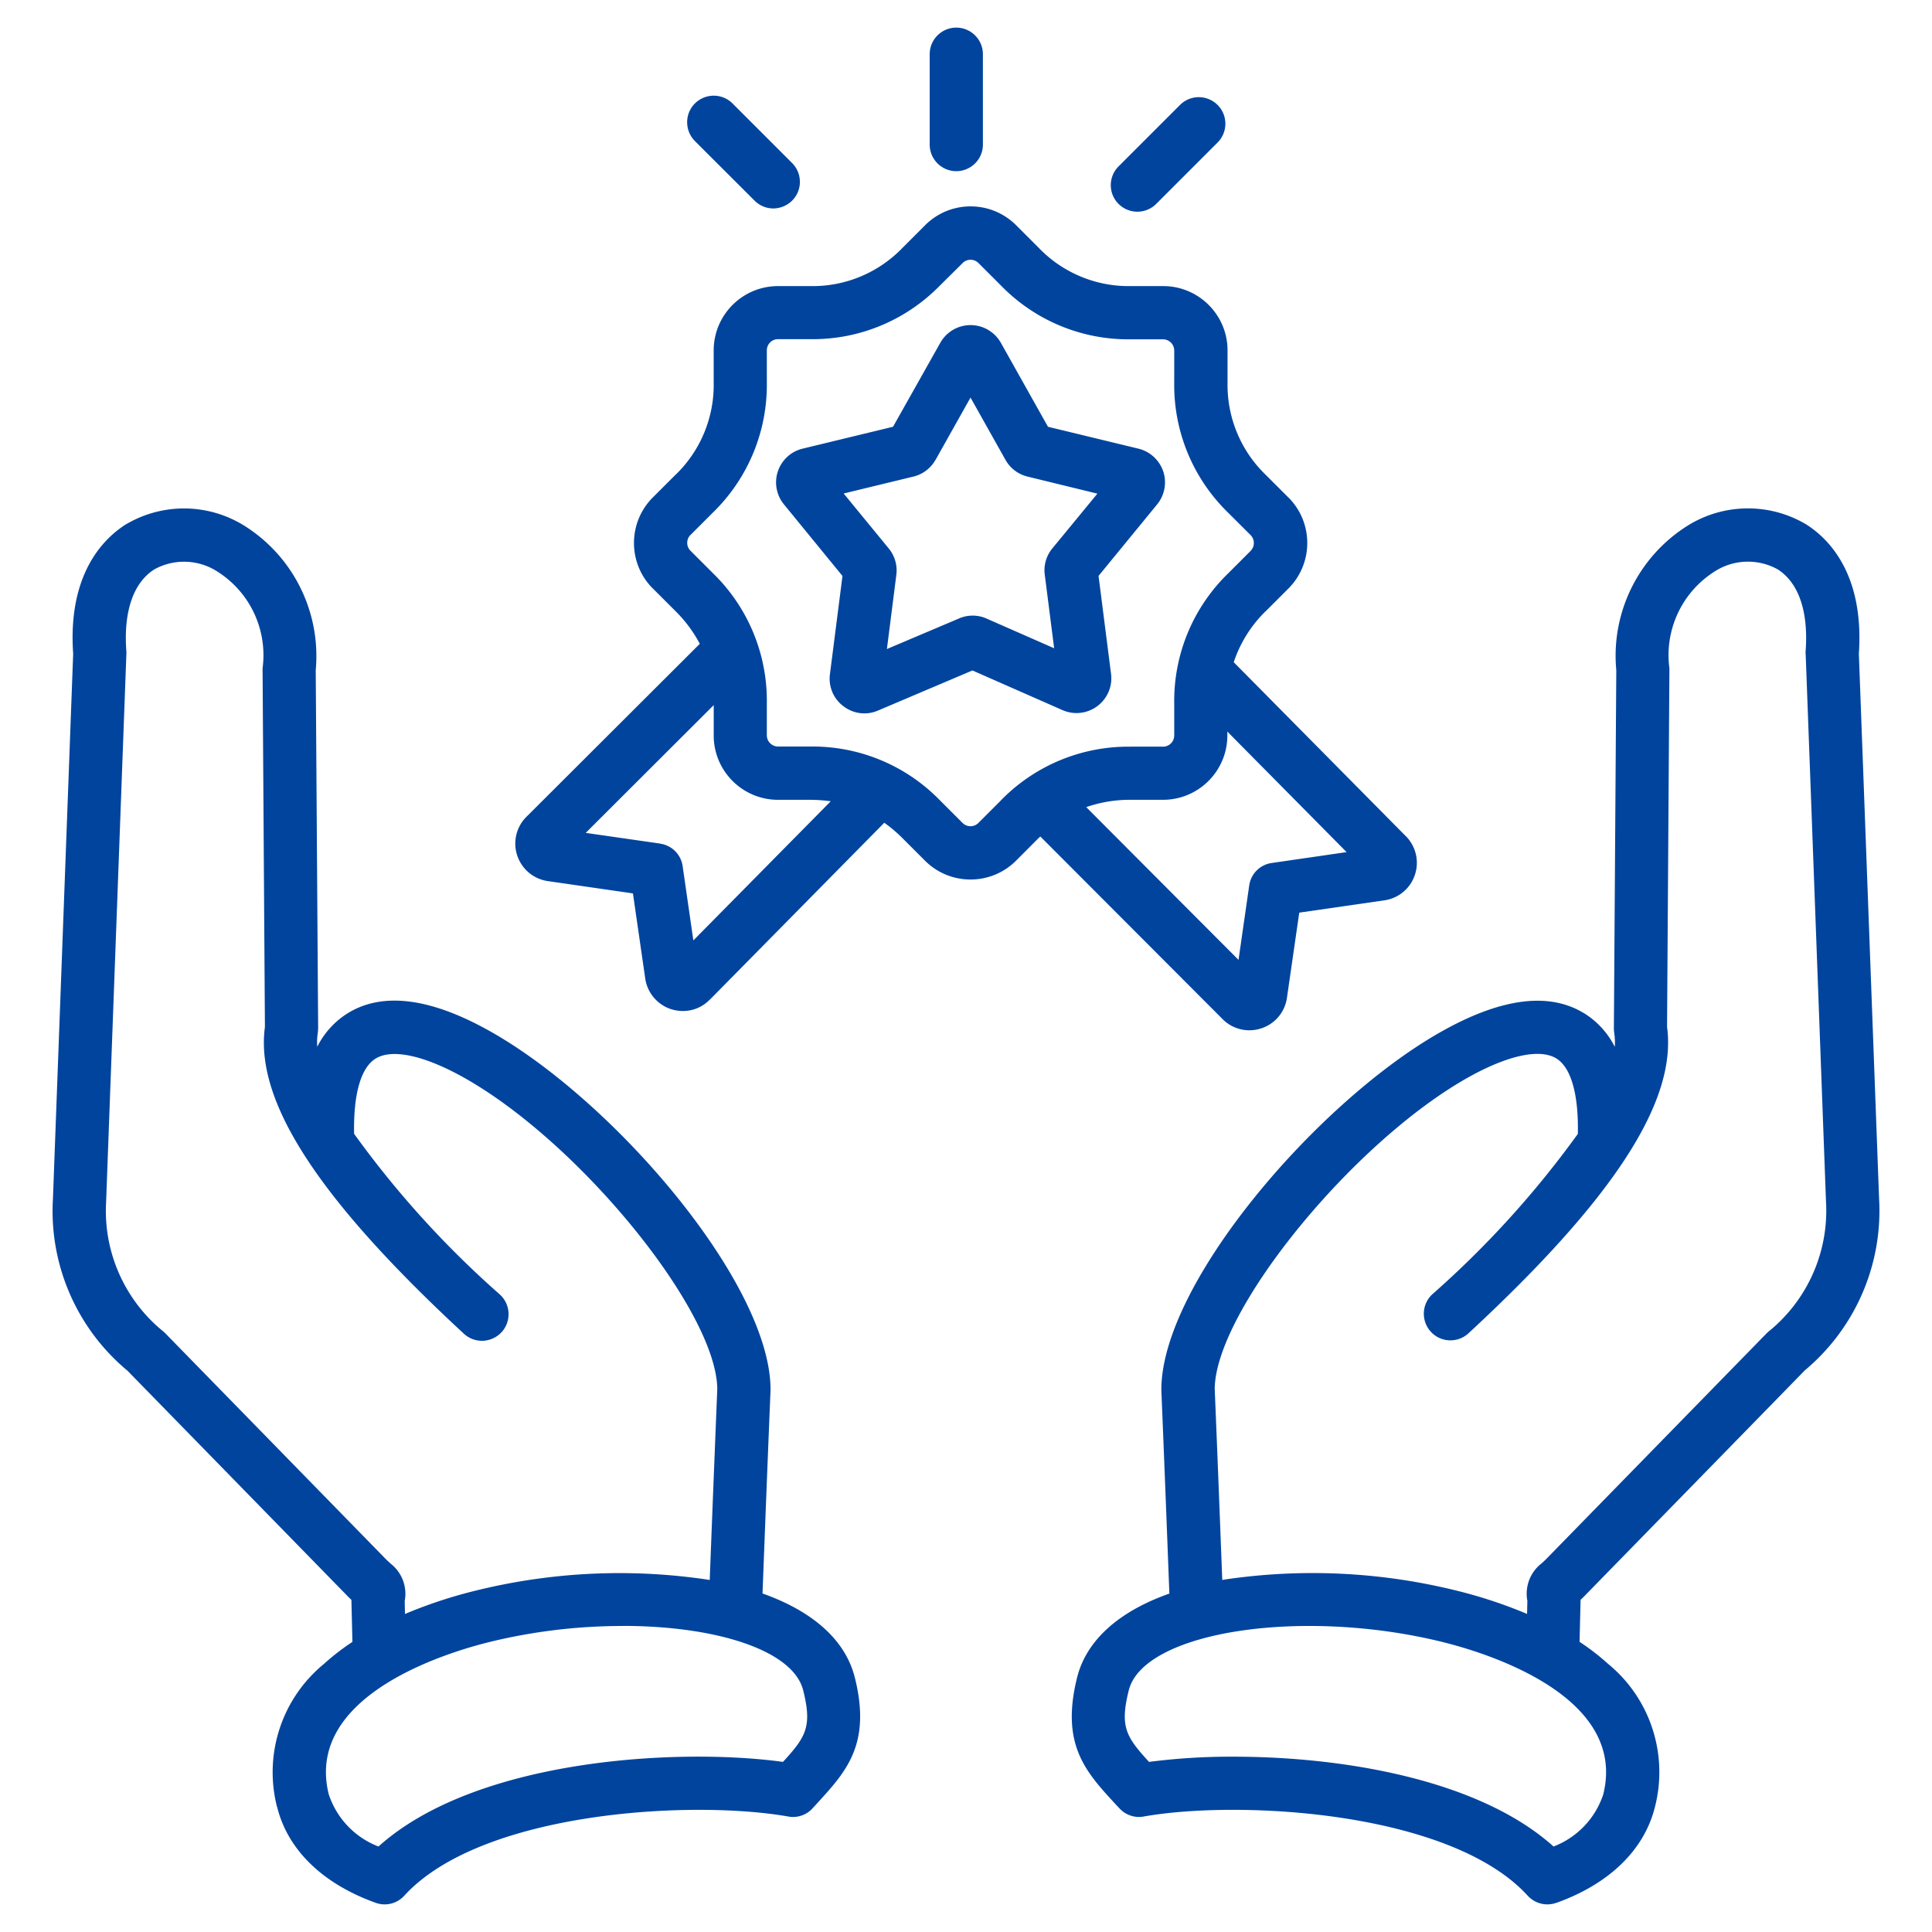 <svg xmlns="http://www.w3.org/2000/svg" width="512pt" height="512pt" viewBox="0 0 512 512"><path fill="#00449e" d="M246.38 38.32V14.359c0-3.879 3.16-7.04 7.04-7.04 3.897 0 7.058 3.161 7.058 7.04V38.32c0 3.879-3.16 7.04-7.059 7.04-3.879 0-7.039-3.161-7.039-7.04zm55.039 17.781a7.05 7.05 0 0 0 4.98-2.059l16.34-16.34c2.68-2.761 2.66-7.16-.058-9.879a7.04 7.04 0 0 0-9.898-.078l-16.34 16.34c-2.02 2-2.622 5.04-1.54 7.68a7.07 7.07 0 0 0 6.52 4.34zm-101.54-3.02a7.05 7.05 0 0 0 5 2.16c1.879 0 3.7-.738 5.04-2.077a6.964 6.964 0 0 0 2.058-5.04 7.065 7.065 0 0 0-2.14-5l-15.782-15.78c-2.762-2.68-7.16-2.641-9.898.078-2.72 2.718-2.739 7.12-.059 9.898zm94.562 125.52c.422 3.282-.98 6.54-3.621 8.52a9.22 9.22 0 0 1-9.219 1.078l-23.898-10.52-25.02 10.621a9.07 9.07 0 0 1-9.16-1.14 9.093 9.093 0 0 1-3.578-8.52l3.32-26-15.5-18.961a9.194 9.194 0 0 1-1.621-8.762c1-3 3.48-5.28 6.559-6.02l23.96-5.8 12.52-22.242a9.201 9.201 0 0 1 8.02-4.7 9.237 9.237 0 0 1 8.04 4.7l12.48 22.242 23.96 5.8a9.252 9.252 0 0 1 6.582 6.02c1 3 .38 6.32-1.62 8.762l-15.52 18.941zm-3.621-47.78-18.5-4.52a9.158 9.158 0 0 1-5.86-4.441l-9.261-16.5-9.262 16.5h-.02a9.17 9.17 0 0 1-5.859 4.441l-18.48 4.48 11.941 14.56a9.16 9.16 0 0 1 2.02 7l-2.5 19.66 19.16-8.122h-.02c2.34-1 4.98-.98 7.3.059l17.88 7.86-2.48-19.462a9.065 9.065 0 0 1 2-7zm-15.121 90.858c-.14.141-.3.262-.442.399l-6.019 6.039c-6.66 6.621-17.418 6.621-24.078 0l-6.04-6.04a36.495 36.495 0 0 0-4.78-4.038l-46.262 46.922-.02-.02a9.777 9.777 0 0 1-7.101 2.98c-5 .02-9.239-3.66-9.961-8.6l-3.262-22.56-22.559-3.261a10.04 10.04 0 0 1-8.102-6.782 10.002 10.002 0 0 1 2.442-10.262l45.94-45.84a35.443 35.443 0 0 0-6.44-8.66l-6.04-6.039v.02c-6.62-6.66-6.62-17.418 0-24.078l6.04-6.04v.02a33.064 33.064 0 0 0 10.12-24.461v-8.54c.02-9.398 7.641-17 17.02-17.02h8.54a33.04 33.04 0 0 0 24.46-10.12l6.04-6.04c6.64-6.62 17.398-6.62 24.059 0l6.039 6.04a33.033 33.033 0 0 0 24.46 10.12h8.54c9.379.02 17 7.622 17.02 17.02v8.54a33.07 33.07 0 0 0 10.12 24.461l6.04 6.04v-.02c6.621 6.66 6.621 17.418 0 24.078l-6.04 6.039v-.02a33.733 33.733 0 0 0-8.48 13.54l45.602 46.101h.02c2.66 2.7 3.601 6.66 2.379 10.262a9.992 9.992 0 0 1-8.078 6.738l-22.56 3.262-3.261 22.56v.019a9.976 9.976 0 0 1-6.781 8.078 10.1 10.1 0 0 1-3.18.52 9.955 9.955 0 0 1-7.078-2.942zm81.164 4.141-31.602-31.94v1.058c-.02 9.398-7.64 17-17.02 17.02h-8.54a35.11 35.11 0 0 0-11.84 1.941l40.36 40.48 2.84-19.762a6.998 6.998 0 0 1 5.98-5.918zm-136.7-13.48a41.86 41.86 0 0 0-5.461-.379h-8.54c-9.378-.02-17-7.62-17.02-17.02v-8.078l-33.921 33.86 19.762 2.839-.02.02a7.006 7.006 0 0 1 5.942 5.94l2.84 19.7zm79.559-14.48h8.539v.02a2.983 2.983 0 0 0 2.922-2.942V186.4a47.082 47.082 0 0 1 14.238-34.398l6.039-6.039h-.02c1.122-1.14 1.122-2.98 0-4.14l-6.039-6.02a47.175 47.175 0 0 1-14.219-34.422v-8.54.02c-.02-1.62-1.32-2.898-2.922-2.941h-8.539A47.041 47.041 0 0 1 265.3 75.7l-6.039-6.04.02.02c-1.16-1.12-3-1.12-4.14 0l-6.04 5.98c-9.039 9.263-21.48 14.423-34.422 14.22h-8.539a2.966 2.966 0 0 0-2.922 2.922v8.539a47.194 47.194 0 0 1-14.219 34.422l-6.039 6.039v-.02c-1.121 1.16-1.121 3 0 4.141l6.04 6.04a47.128 47.128 0 0 1 14.218 34.397v8.54c.02 1.6 1.32 2.898 2.922 2.94h8.54a47.045 47.045 0 0 1 34.397 14.239l6.04 6.039a2.97 2.97 0 0 0 4.14 0l6.039-6.04h-.02a47.11 47.11 0 0 1 34.422-14.198zm178.48 165.4-58.121 59.52c-.442.461-.86.86-1.219 1.2v.3l-.262 10.84h.02a62.056 62.056 0 0 1 7.602 5.879c11.14 9.16 15.94 23.941 12.34 37.918-2.84 11.34-12.082 20.34-26.102 25.359v-.02c-2.68.98-5.68.22-7.602-1.878-20.398-22.36-76.242-25.5-101.78-20.98h.02a7.004 7.004 0 0 1-6.442-2.18l-1.281-1.36c-7.68-8.359-14.32-15.602-9.942-33.262 2.442-9.84 10.98-17.52 24.461-22.28-1.421-37.442-2.12-53.68-2.12-53.845-.02-.16 0-.218 0-.32.1-28.262 41.737-76.64 74.522-94.94 15.641-8.74 28.238-10.34 37.441-4.72h.02c3.5 2.16 6.34 5.262 8.18 8.942a17.34 17.34 0 0 0-.141-3.66 7.5 7.5 0 0 1-.102-1.141l.641-95v-.02c-1.441-15.262 5.84-30.039 18.801-38.242 9.54-6 21.621-6.199 31.359-.5 5.918 3.68 15.582 13.04 14.121 34.36l5.36 144.42v.019a55.118 55.118 0 0 1-19.782 45.578zm-95.7 71.941c-37.421-9.3-79.476-2.84-83.378 12.781-2.399 9.68-.68 12.301 5.379 18.941 7.46-.96 14.98-1.422 22.5-1.379 28.34 0 64.742 5.86 84.699 23.801a22.235 22.235 0 0 0 13.18-13.82c6.46-26.02-30.801-37.44-42.38-40.32zm101.4-116.8v-.14l-5.378-144.88h-.02c-.02-.262-.02-.52 0-.782.801-10.539-1.859-18.262-7.48-21.762a16.283 16.283 0 0 0-16.738.68 26.242 26.242 0 0 0-11.879 25.578v.398l-.621 94.66c2.68 19.641-14.06 45.48-52.617 81.176-2.86 2.641-7.32 2.48-9.961-.379-2.64-2.859-2.48-7.32.379-9.96a256.74 256.74 0 0 0 38.559-42.5c.219-10.5-1.8-17.602-5.719-20-4.36-2.66-12.82-.84-23.238 4.98-30.66 17.16-67.02 61.797-67.28 82.559.077 1.8.737 17.379 2 50.68l.82-.14c20.397-3 41.18-2 61.18 2.94a124.35 124.35 0 0 1 18.78 6.2l.079-3.46a10.136 10.136 0 0 1 3.699-9.88c.422-.379.898-.8 1.52-1.441l58.3-59.7.34-.32h.02a41.205 41.205 0 0 0 15.262-34.52zm-257.36 126.18c4.4 17.641-2.28 24.88-9.94 33.262l-1.262 1.379a6.966 6.966 0 0 1-6.422 2.18c-25.54-4.52-81.363-1.38-101.78 20.98-1.922 2.101-4.898 2.86-7.582 1.879-14.02-5.02-23.301-14.02-26.102-25.36l-.02.02a37.089 37.089 0 0 1 12.36-37.918 61.372 61.372 0 0 1 7.601-5.879l-.262-10.84v-.3c-.36-.34-.761-.72-1.219-1.2l-58.12-59.52c-13.462-11.199-20.802-28.12-19.763-45.578l5.36-144.44c-1.48-21.32 8.199-30.68 14.12-34.379v.02a30.182 30.182 0 0 1 31.34.5c12.962 8.18 20.22 22.94 18.82 38.219l.641 95h-.02c0 .379-.019.762-.077 1.14a16.11 16.11 0 0 0-.14 3.66 22.126 22.126 0 0 1 8.16-8.94c9.199-5.622 21.8-4.04 37.44 4.718 32.762 18.301 74.398 66.68 74.523 94.941v.32c0 .102-.699 16.398-2.12 53.844 13.48 4.781 22.02 12.461 24.46 22.301zm-119.22-16.859a123.506 123.506 0 0 1 18.782-6.2c20-4.94 40.78-5.94 61.16-2.94l.82.14c1.281-33.3 1.942-48.879 2-50.68-.238-20.762-36.62-65.418-67.28-82.539-10.423-5.82-18.88-7.64-23.239-4.98-3.941 2.398-5.941 9.48-5.719 20l.02-.02a256.62 256.62 0 0 0 38.539 42.5 7.027 7.027 0 0 1 2.36 4.922 7.056 7.056 0 0 1-1.86 5.14 7.162 7.162 0 0 1-4.98 2.262 7.107 7.107 0 0 1-5.102-1.98c-38.56-35.7-55.301-61.543-52.617-81.176l-.621-94.66v-.399a26.206 26.206 0 0 0-11.88-25.578 16.283 16.283 0 0 0-16.737-.68c-5.621 3.5-8.281 11.22-7.48 21.763.019.261.019.52 0 .78l-5.36 144.88v.142a41.13 41.13 0 0 0 15.262 34.52l.34.32 58.3 59.699c.622.64 1.102 1.058 1.52 1.441 2.98 2.34 4.422 6.16 3.7 9.88zm105.54 20.262c-2.66-10.699-23.18-17.102-47.858-17.102v.02a148.567 148.567 0 0 0-35.5 4.3c-11.578 2.88-48.84 14.301-42.38 40.32 2.103 6.36 6.942 11.441 13.18 13.82 25.899-23.3 79.5-26.219 107.2-22.422 6.04-6.62 7.763-9.28 5.36-18.94z"/></svg>